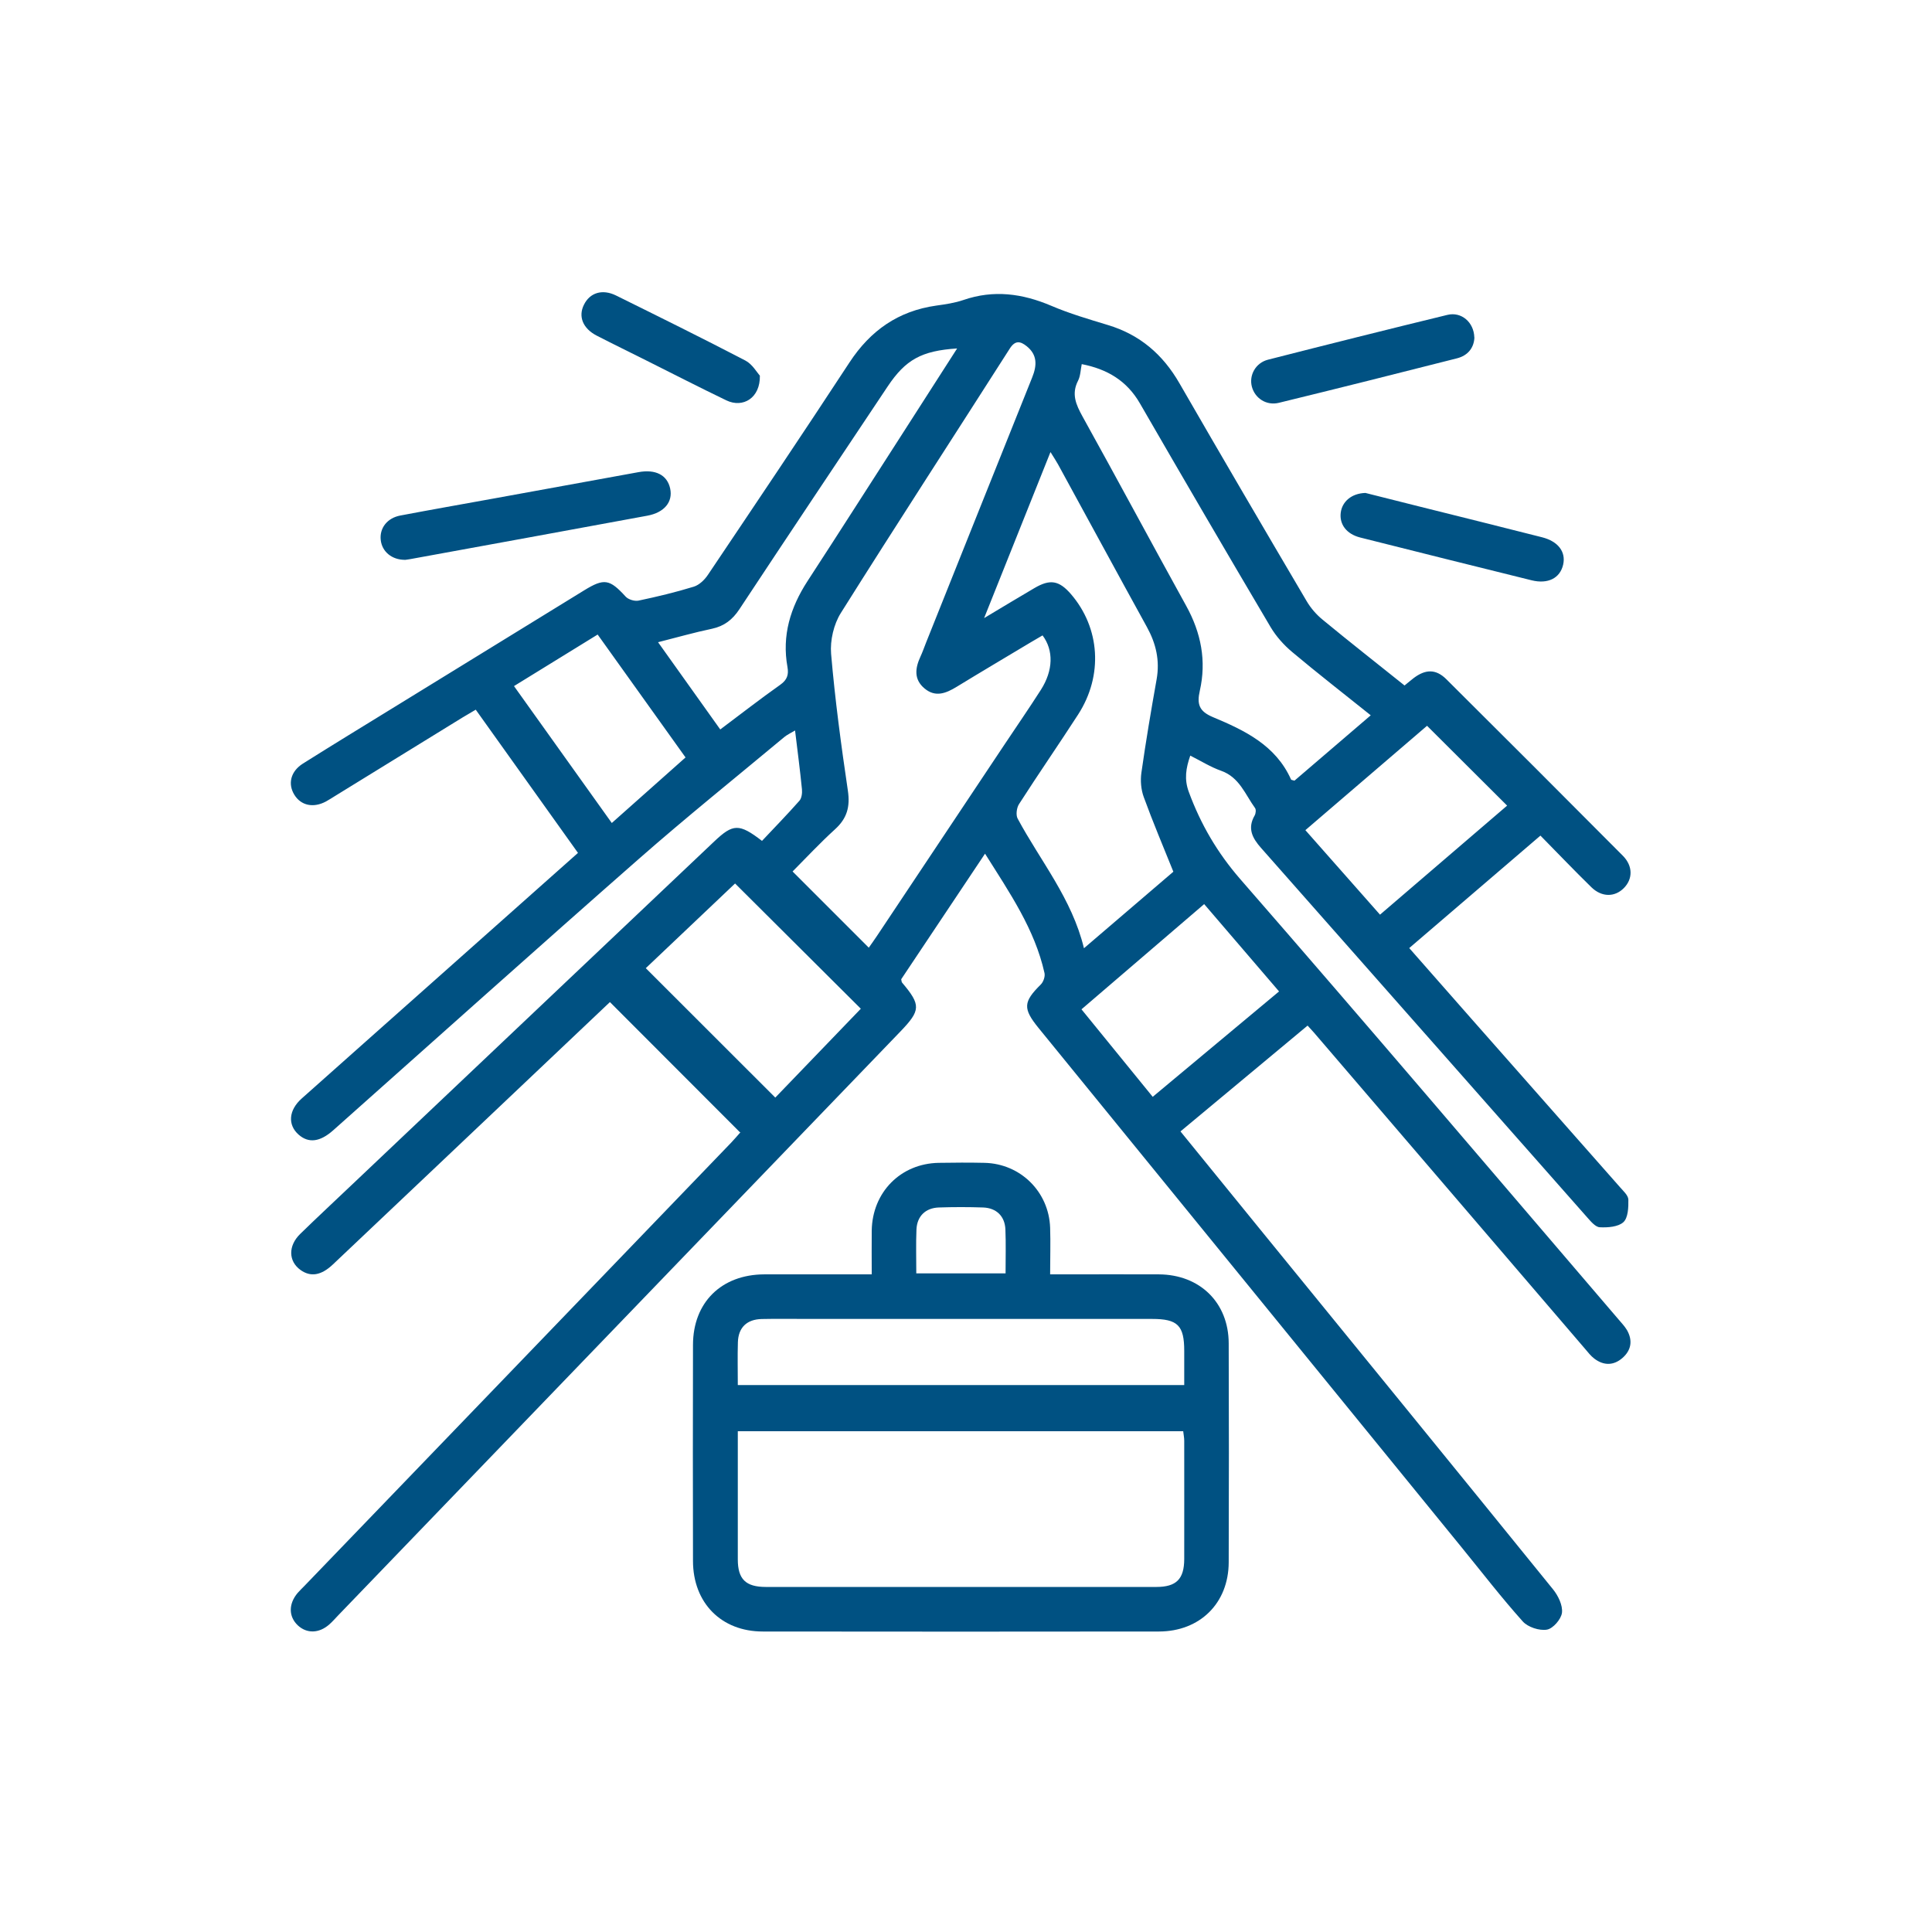 <?xml version="1.0" encoding="UTF-8"?>
<svg xmlns="http://www.w3.org/2000/svg" xmlns:xlink="http://www.w3.org/1999/xlink" viewBox="0 0 226.77 226.77">
  <defs>
    <style>
      .cls-1 {
        fill: none;
      }

      .cls-2 {
        clip-path: url(#clippath);
      }

      .cls-3 {
        fill: #005182;
      }

      .cls-4 {
        clip-path: url(#clippath-1);
      }

      .cls-5 {
        fill: url(#radial-gradient);
        mix-blend-mode: multiply;
      }

      .cls-6 {
        isolation: isolate;
      }
    </style>
    <clipPath id="clippath">
      <rect class="cls-1" x="-1387.08" y="-271.3" width="846.53" height="288.23"/>
    </clipPath>
    <clipPath id="clippath-1">
      <rect class="cls-1" x="-1387.22" y="-272.92" width="853.66" height="293.22"/>
    </clipPath>
    <radialGradient id="radial-gradient" cx="-482" cy="-853.47" fx="-482" fy="-853.47" r="236.37" gradientTransform="translate(1037.06 966.9) scale(2.94 1.22)" gradientUnits="userSpaceOnUse">
      <stop offset=".22" stop-color="#4b79b9"/>
      <stop offset=".37" stop-color="#4b79b9" stop-opacity=".74"/>
      <stop offset=".62" stop-color="#4b79b9" stop-opacity=".35"/>
      <stop offset=".8" stop-color="#4b79b9" stop-opacity=".1"/>
      <stop offset=".89" stop-color="#4b79b9" stop-opacity="0"/>
    </radialGradient>
  </defs>
  <g class="cls-6">
    <g id="Capa_1" data-name="Capa 1">
      <g class="cls-2">
        <g class="cls-4">
          <ellipse class="cls-5" cx="-380.2" cy="-76.94" rx="695.01" ry="289.09"/>
        </g>
      </g>
      <g>
        <path class="cls-3" d="M86.93,132.98c-5.19-5.2-10.24-10.26-15.34-15.36-6.67,6.32-13.4,12.7-20.14,19.08-4.12,3.91-8.24,7.81-12.37,11.71-1.38,1.31-2.62,1.5-3.8,.66-1.43-1.02-1.48-2.83-.05-4.23,2.03-1.98,4.11-3.91,6.17-5.87,14.15-13.4,28.3-26.81,42.44-40.21,2.2-2.08,2.91-2.13,5.6-.06,1.45-1.54,2.96-3.09,4.39-4.71,.27-.3,.34-.9,.3-1.34-.22-2.22-.51-4.44-.81-6.91-.5,.3-.92,.49-1.26,.77-5.7,4.75-11.49,9.4-17.06,14.29-12.02,10.55-23.92,21.23-35.88,31.86-1.56,1.39-2.9,1.55-4.07,.52-1.3-1.15-1.18-2.87,.36-4.24,5.01-4.47,10.04-8.92,15.05-13.38,5.75-5.11,11.49-10.22,17.38-15.45-4-5.6-7.94-11.13-12-16.81-.54,.32-1.05,.61-1.54,.91-4.97,3.06-9.94,6.12-14.91,9.18-.37,.23-.74,.47-1.12,.68-1.48,.8-2.94,.49-3.72-.78-.79-1.28-.44-2.75,1-3.66,3.51-2.21,7.05-4.37,10.58-6.54,7.48-4.6,14.96-9.2,22.44-13.8,2.36-1.45,2.99-1.31,4.87,.74,.31,.34,1.04,.56,1.5,.47,2.18-.46,4.36-.98,6.5-1.64,.64-.2,1.27-.81,1.66-1.4,5.57-8.29,11.14-16.57,16.61-24.92,2.46-3.75,5.73-6.04,10.18-6.67,1.08-.15,2.18-.31,3.2-.66,3.55-1.22,6.91-.76,10.3,.68,2.15,.92,4.41,1.58,6.65,2.26,3.75,1.13,6.45,3.45,8.4,6.84,4.93,8.55,9.92,17.07,14.93,25.57,.48,.82,1.15,1.59,1.89,2.19,3.15,2.6,6.37,5.12,9.6,7.71,.41-.33,.73-.61,1.07-.87,1.39-1.05,2.6-1.08,3.82,.12,6.93,6.89,13.84,13.8,20.73,20.73,1.2,1.21,1.18,2.73,.12,3.8-1.06,1.07-2.58,1.09-3.8-.09-1.99-1.94-3.91-3.96-5.99-6.07-5.16,4.42-10.23,8.77-15.4,13.2,2.49,2.83,4.89,5.57,7.3,8.3,5.81,6.59,11.63,13.18,17.44,19.77,.39,.45,.97,.96,.98,1.46,.02,.9-.03,2.13-.58,2.64-.61,.56-1.84,.65-2.78,.6-.52-.03-1.06-.7-1.49-1.18-12.76-14.44-25.5-28.9-38.26-43.34-1.03-1.16-1.63-2.31-.75-3.82,.13-.23,.18-.68,.04-.87-1.16-1.6-1.83-3.61-3.98-4.37-1.22-.43-2.35-1.14-3.62-1.78-.51,1.47-.73,2.76-.17,4.27,1.4,3.79,3.33,7.11,6.04,10.23,14.92,17.12,29.62,34.43,44.39,51.67,.35,.41,.74,.82,1.01,1.28,.68,1.21,.49,2.35-.54,3.25-1.03,.9-2.19,.92-3.29,.09-.43-.32-.77-.77-1.12-1.18-10.59-12.35-21.17-24.7-31.76-37.05-.21-.25-.44-.48-.79-.87-4.95,4.12-9.88,8.22-14.92,12.42,3.14,3.86,6.23,7.66,9.32,11.46,11.48,14.09,22.97,28.17,34.41,42.29,.6,.74,1.15,1.87,1.05,2.74-.09,.76-1.05,1.87-1.77,1.99-.88,.15-2.23-.29-2.83-.96-2.51-2.8-4.81-5.79-7.19-8.71-16.55-20.31-33.09-40.63-49.64-60.94-1.87-2.3-1.81-3.07,.26-5.12,.3-.3,.52-.93,.43-1.34-1.15-5.15-4.09-9.42-6.98-14.01-3.36,5.04-6.62,9.92-9.84,14.74,.05,.2,.04,.33,.11,.4,2.22,2.63,2.19,3.24-.21,5.74-22,22.85-44,45.69-66,68.54-.34,.35-.66,.73-1.03,1.05-1.2,1.06-2.64,1.09-3.69,.11-1.09-1.03-1.11-2.52-.02-3.81,.25-.29,.53-.55,.8-.83,16.7-17.34,33.4-34.68,50.09-52.03,.37-.39,.72-.8,1.03-1.15Zm15.04-21.74c.31-.45,.66-.92,.98-1.41,4.96-7.44,9.92-14.88,14.88-22.33,1.45-2.18,2.94-4.33,4.35-6.54,1.45-2.28,1.5-4.63,.19-6.38-.46,.27-.93,.54-1.4,.82-2.9,1.74-5.81,3.46-8.69,5.22-1.25,.76-2.48,1.26-3.76,.19-1.27-1.06-1.11-2.37-.49-3.72,.25-.54,.45-1.11,.67-1.67,4.15-10.37,8.29-20.75,12.45-31.11,.57-1.41,.63-2.66-.65-3.68-.73-.58-1.34-.72-1.98,.29-6.6,10.34-13.29,20.63-19.82,31.02-.84,1.33-1.28,3.23-1.15,4.8,.46,5.38,1.18,10.73,1.97,16.07,.28,1.88-.1,3.25-1.5,4.52-1.76,1.6-3.38,3.34-4.99,4.96,3.06,3.06,5.95,5.95,8.93,8.93Zm35.75-8.93c-1.2-2.98-2.41-5.84-3.47-8.75-.32-.87-.41-1.92-.28-2.85,.52-3.67,1.14-7.33,1.79-10.98,.39-2.21-.07-4.19-1.14-6.13-3.5-6.35-6.95-12.73-10.43-19.09-.23-.41-.49-.81-.89-1.45-2.6,6.5-5.11,12.78-7.79,19.49,2.26-1.35,4.07-2.45,5.9-3.52,1.85-1.09,2.9-.9,4.29,.7,3.43,3.98,3.8,9.56,.85,14.13-2.28,3.53-4.67,6.98-6.94,10.52-.28,.43-.39,1.26-.17,1.69,2.67,4.98,6.38,9.4,7.79,15.23,3.57-3.06,6.96-5.96,10.49-8.98Zm23.16-18.36c-3.19-2.56-6.25-4.93-9.21-7.42-.98-.82-1.88-1.83-2.53-2.92-5.16-8.73-10.27-17.48-15.34-26.26-1.54-2.67-3.85-4.03-6.83-4.61-.14,.69-.15,1.39-.43,1.94-.81,1.57-.24,2.82,.53,4.22,4.1,7.39,8.08,14.83,12.17,22.23,1.74,3.15,2.38,6.45,1.59,9.94-.37,1.61-.06,2.43,1.53,3.1,3.73,1.56,7.38,3.3,9.18,7.33,.03,.06,.19,.06,.4,.13,2.88-2.47,5.81-4.98,8.94-7.66Zm-85.08,29.69c5.13,5.13,10.13,10.12,15.2,15.19,3.32-3.44,6.74-7,10.04-10.43-4.98-4.96-9.83-9.79-14.76-14.7-3.43,3.25-6.98,6.62-10.48,9.94ZM112.34,40.9c-4.18,.27-6.05,1.32-8.15,4.46-5.81,8.71-11.64,17.42-17.41,26.16-.81,1.22-1.77,1.97-3.21,2.28-2.06,.43-4.08,1.01-6.33,1.58,2.49,3.49,4.85,6.79,7.3,10.24,2.43-1.82,4.7-3.59,7.05-5.25,.8-.57,1-1.17,.84-2.07-.67-3.7,.34-6.99,2.35-10.09,3.78-5.8,7.5-11.65,11.25-17.47,2.06-3.2,4.11-6.41,6.3-9.82Zm55.16,44.29c-4.67,4.01-9.45,8.1-14.28,12.25,3,3.4,5.84,6.61,8.76,9.92,5.08-4.36,10.05-8.62,14.92-12.8-3.19-3.18-6.26-6.25-9.4-9.37Zm-32.2,43.55c5.02-4.19,9.9-8.25,14.83-12.37-2.95-3.45-5.82-6.78-8.79-10.25-4.84,4.15-9.57,8.21-14.4,12.35,2.82,3.46,5.52,6.78,8.36,10.27Zm-54.83-39.83c-3.49-4.89-6.9-9.65-10.32-14.43-3.39,2.09-6.58,4.06-9.82,6.05,3.87,5.41,7.63,10.68,11.48,16.07,2.91-2.59,5.71-5.08,8.65-7.69Z"/>
        <path class="cls-3" d="M102.32,149.58c0-1.88-.02-3.51,0-5.14,.07-4.5,3.39-7.87,7.86-7.95,1.8-.03,3.6-.04,5.4,0,4.22,.11,7.54,3.41,7.68,7.62,.06,1.74,0,3.49,0,5.47,.6,0,1.12,0,1.64,0,3.71,0,7.42-.02,11.13,0,4.82,.03,8.18,3.33,8.19,8.1,.03,8.57,.03,17.14,0,25.71-.02,4.78-3.37,8.1-8.19,8.11-15.5,.02-31,.02-46.5,0-4.87,0-8.18-3.36-8.19-8.27-.02-8.46-.02-16.92,0-25.38,.01-4.98,3.34-8.25,8.36-8.27,4.14-.01,8.27,0,12.6,0Zm-15.72,18.4c0,5.13,0,10.09,0,15.05,0,2.33,.93,3.24,3.3,3.24,15.27,0,30.54,0,45.82,0,2.35,0,3.27-.92,3.28-3.26,.01-4.64,0-9.27,0-13.91,0-.36-.08-.72-.12-1.11h-52.28Zm0-5.41h52.4c0-1.41,0-2.71,0-4.01,0-2.99-.77-3.75-3.78-3.75-13.47,0-26.94,0-40.41,0-1.8,0-3.6-.03-5.4,.01-1.76,.04-2.75,1.01-2.8,2.73-.05,1.63-.01,3.26-.01,5.01Zm20.97-13.11h10.46c0-1.79,.05-3.47-.02-5.15-.06-1.55-1.05-2.52-2.61-2.58-1.74-.06-3.48-.06-5.22,0-1.56,.06-2.54,1.03-2.61,2.58-.07,1.68-.02,3.36-.02,5.15Z"/>
        <path class="cls-3" d="M47.52,65.71c-1.54,0-2.68-.97-2.83-2.32-.16-1.39,.75-2.59,2.3-2.88,3.64-.69,7.28-1.33,10.92-1.99,5.68-1.03,11.35-2.06,17.03-3.1,2-.37,3.38,.33,3.72,1.92,.34,1.57-.68,2.82-2.68,3.19-9.26,1.71-18.52,3.4-27.79,5.09-.27,.05-.54,.08-.69,.1Z"/>
        <path class="cls-3" d="M173.06,39.61c-.05,1.2-.75,2.12-2.05,2.45-6.96,1.77-13.92,3.52-20.9,5.22-1.46,.36-2.81-.53-3.17-1.89-.35-1.33,.42-2.79,1.89-3.17,7.01-1.79,14.03-3.55,21.06-5.26,1.64-.4,3.11,.86,3.16,2.64Z"/>
        <path class="cls-3" d="M160.27,57.86c1.9,.48,4.11,1.03,6.32,1.59,4.8,1.2,9.61,2.39,14.4,3.61,1.9,.48,2.82,1.71,2.49,3.2-.36,1.61-1.79,2.33-3.72,1.85-6.71-1.66-13.41-3.33-20.11-5.02-1.61-.41-2.45-1.55-2.28-2.91,.16-1.29,1.25-2.27,2.9-2.32Z"/>
        <path class="cls-3" d="M89.19,44.09c.06,2.61-1.97,3.85-3.94,2.9-3.14-1.51-6.25-3.11-9.37-4.67-1.95-.98-3.91-1.93-5.85-2.93-1.62-.84-2.18-2.24-1.49-3.62,.69-1.41,2.15-1.88,3.76-1.09,5.08,2.51,10.16,5.02,15.19,7.64,.81,.42,1.35,1.39,1.7,1.77Z"/>
      </g>
    </g>
  </g>
</svg>